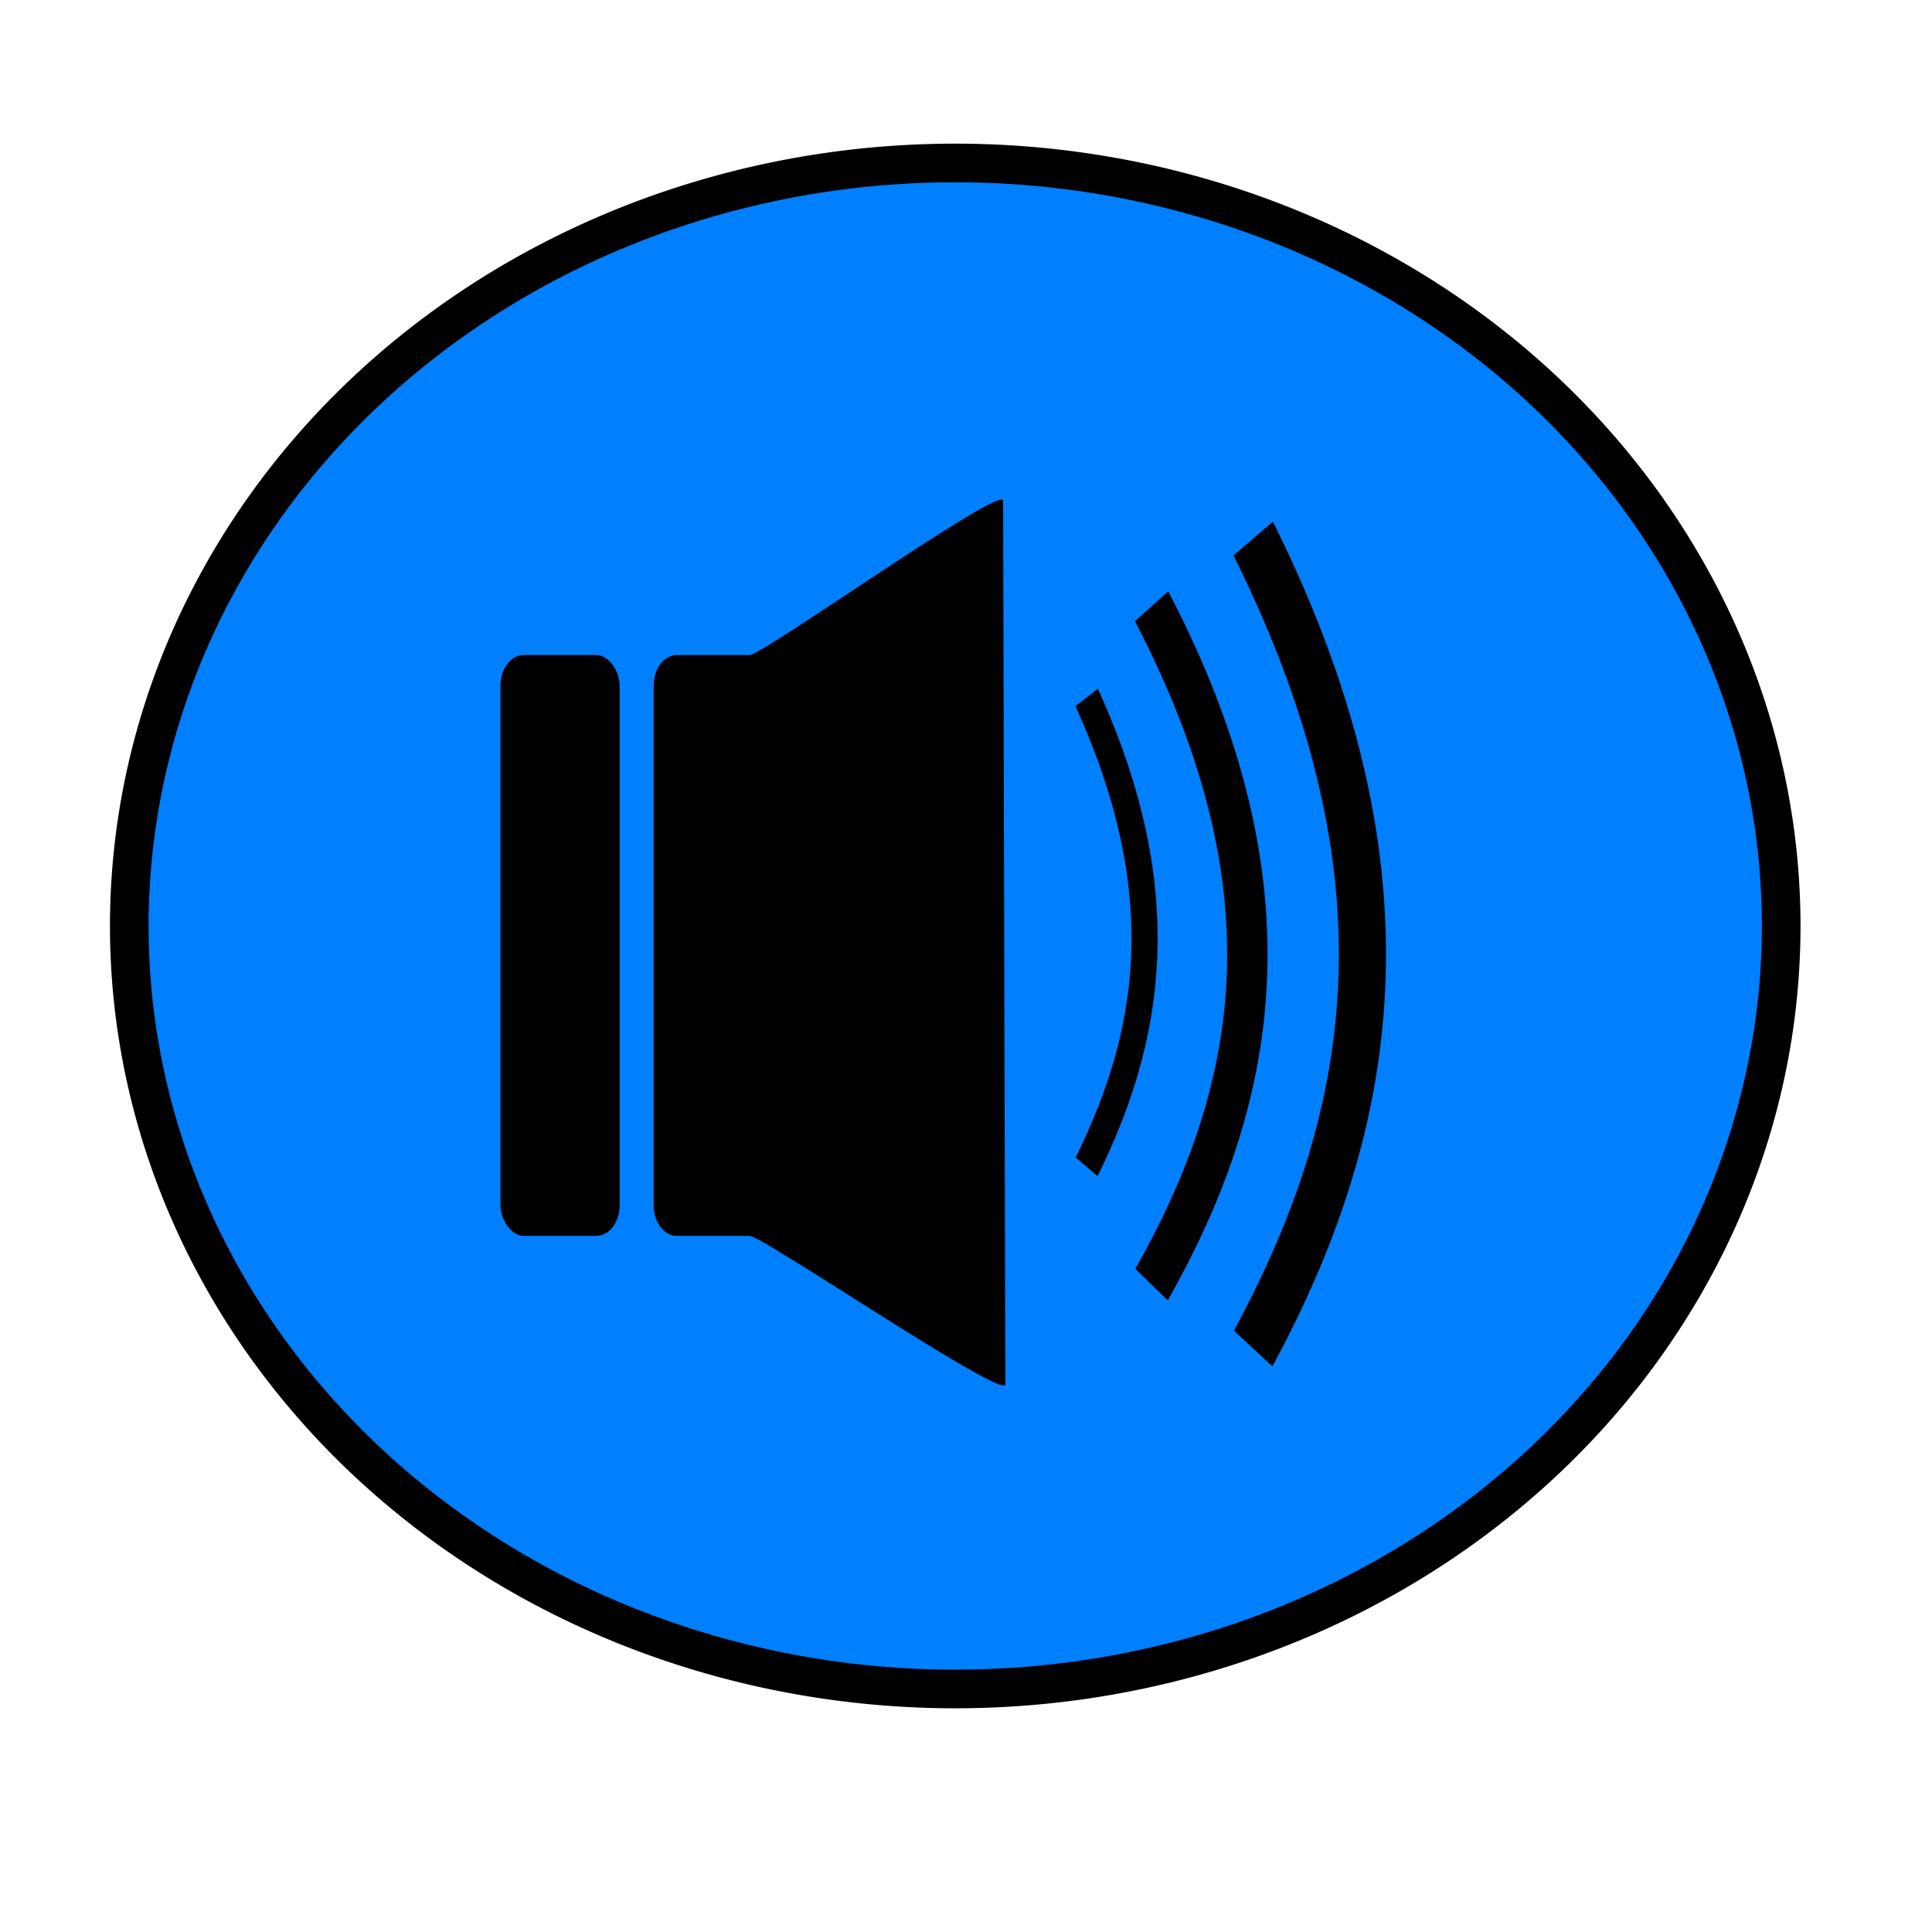 <?xml version="1.0"?><svg width="50" height="50" xmlns="http://www.w3.org/2000/svg" xmlns:xlink="http://www.w3.org/1999/xlink">
 <defs>
  <linearGradient xlink:href="#linearGradient2162" id="linearGradient2168" x1="0.273" y1="Infinity" x2="0.79" y2="-Infinity"/>
  <linearGradient xlink:href="#linearGradient3141" id="linearGradient3147" x1="0.423" y1="-Infinity" x2="0.448" y2="Infinity"/>
  <linearGradient xlink:href="#linearGradient3155" id="linearGradient3161" x1="0" y1="Infinity" x2="1" y2="Infinity"/>
  <linearGradient id="linearGradient2162">
   <stop offset="0" id="stop2164" stop-color="#000000"/>
   <stop offset="1" id="stop2166" stop-opacity="0" stop-color="#000000"/>
  </linearGradient>
  <linearGradient xlink:href="#linearGradient2162" id="linearGradient3219" gradientUnits="userSpaceOnUse" x1="97.438" y1="263.73" x2="119.526" y2="236.03"/>
  <linearGradient id="linearGradient3141">
   <stop offset="0" id="stop3143" stop-color="#004191"/>
   <stop offset="1" id="stop3145" stop-opacity="0" stop-color="#000000"/>
  </linearGradient>
  <linearGradient xlink:href="#linearGradient3141" id="linearGradient3217" gradientUnits="userSpaceOnUse" x1="103.843" y1="234.64" x2="104.903" y2="279.285"/>
  <linearGradient id="linearGradient3155">
   <stop offset="0" id="stop3157" stop-color="#ffffff"/>
   <stop offset="1" id="stop3159" stop-opacity="0" stop-color="#ffffff"/>
  </linearGradient>
  <linearGradient xlink:href="#linearGradient3155" id="linearGradient3221" gradientUnits="userSpaceOnUse" x1="85.767" y1="250.934" x2="128.518" y2="250.934"/>
 </defs>
 <g>
  <title>Layer 1</title>
  <path id="path2160" d="m46.097,23.964a21.375,19.746 0 1 1 -42.751,0a21.375,19.746 0 1 1 42.751,0z" stroke="url(#linearGradient2168)" fill="#007fff"/>
  <g id="g3194" transform="matrix(0.676 0 0 0.887 -48.092 -194.716)">
   <rect ry="0.89" y="238.635" x="90.302" height="16.946" width="4.562" id="rect3163" fill="#000000"/>
   <path id="rect3165" d="m97.058,238.635l2.783,0c0.493,0 9.704,-4.995 9.704,-4.502l0.086,25.778c0,0.493 -9.297,-4.33 -9.79,-4.33l-2.783,0c-0.493,0 -0.89,-0.397 -0.89,-0.89l0,-15.166c0,-0.493 0.397,-0.89 0.89,-0.89z" fill="#000000"/>
   <path id="path3170" d="m112.743,239.873c3.46,5.774 2.408,9.971 0,13.692" stroke-width="1px" stroke="#000000" fill-rule="evenodd" fill="none"/>
   <path id="path3172" d="m115.229,237.211c5.719,8.348 3.981,14.413 0,19.793" stroke-width="1.546px" stroke="#000000" fill-rule="evenodd" fill="none"/>
   <path id="path3174" d="m119.119,235.236c6.524,9.967 4.542,17.209 0,23.632" stroke-width="1.804px" stroke="#000000" fill-rule="evenodd" fill="none"/>
  </g>
 </g>
</svg>
